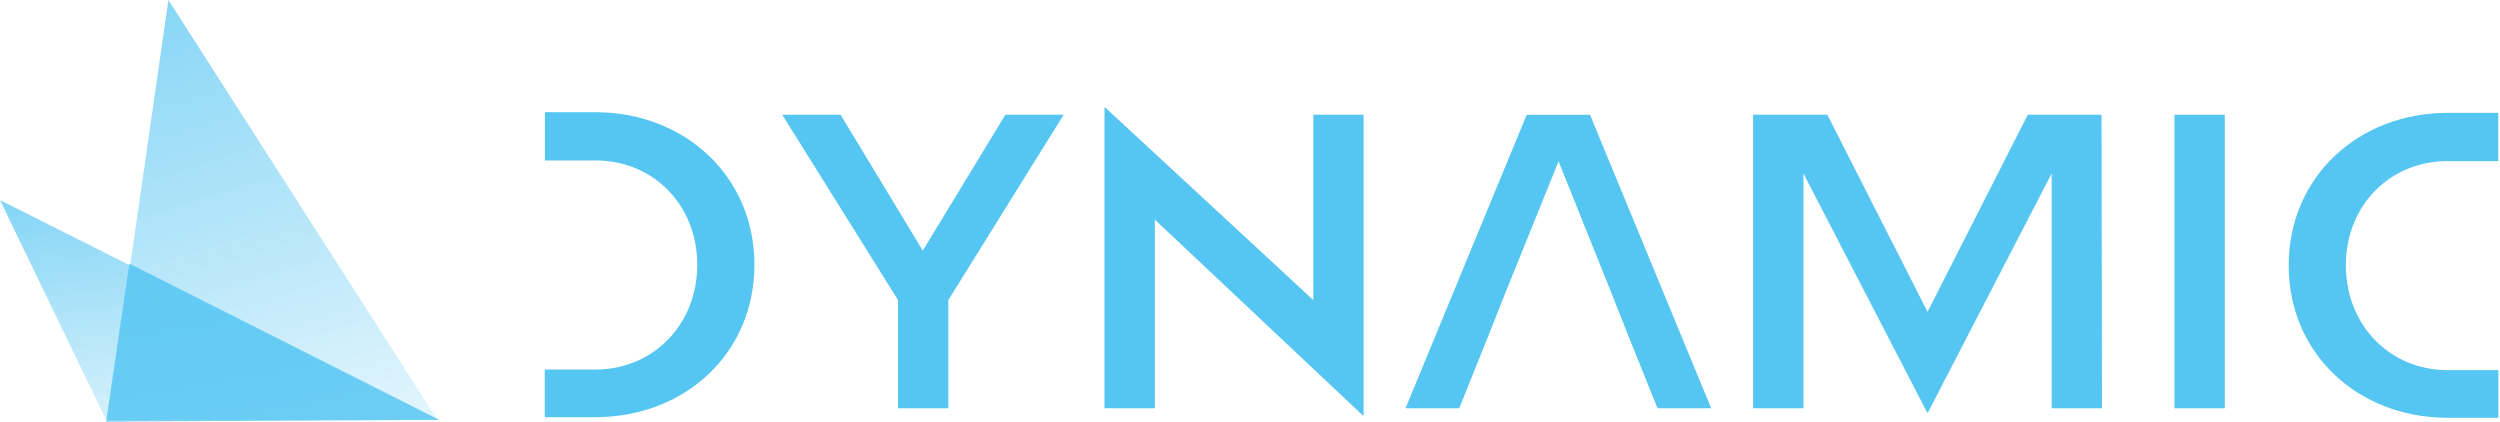 <svg width="593" height="100" viewBox="0 0 593 100" fill="none" xmlns="http://www.w3.org/2000/svg">
<g clip-path="url(#clip0_427_24)">
<path d="M218.877 59.445L199.383 27.22H185.558L213.009 71.182V96.843H224.944V71.182L252.296 27.22H238.471L218.877 59.445Z" fill="#55C5F2"/>
<path d="M311.516 71.181L262.183 25.529H261.984V96.843H273.92V52.085L323.252 98.533H323.451V27.22H311.516V71.181Z" fill="#55C5F2"/>
<path d="M498.49 27.22H480.985L457.214 73.966L433.443 27.22H415.838V96.843H427.774V41.144L457.115 97.837H457.313L486.655 41.144V96.843H498.59L498.49 27.22Z" fill="#55C5F2"/>
<path d="M527.72 96.843V27.22H515.785V96.843H527.72Z" fill="#55C5F2"/>
<path d="M377.153 27.223L405.897 96.846H393.166L386.402 80.037L382.026 68.996L369.693 38.263L357.26 68.996L352.884 80.037L346.121 96.846H333.39L362.134 27.223H377.153Z" fill="#55C5F2"/>
<path fill-rule="evenodd" clip-rule="evenodd" d="M165.387 62.784C165.387 77.007 154.943 87.65 141.218 87.65V87.652H129.214V98.954H141.873V98.947C162.743 98.64 178.95 83.652 178.95 62.784C178.95 41.798 162.403 26.617 141.218 26.617V26.62H129.255V38.058H141.236V38.055C154.953 38.064 165.387 48.568 165.387 62.784Z" fill="#55C5F2"/>
<path fill-rule="evenodd" clip-rule="evenodd" d="M556.442 62.935C556.442 77.158 566.886 87.801 580.611 87.801L592.615 87.801V99.104H579.957V99.098C559.086 98.791 542.879 83.803 542.879 62.935C542.879 41.949 559.426 26.768 580.611 26.768V26.775H592.585V38.213H580.605V38.206C566.882 38.209 556.442 48.715 556.442 62.935Z" fill="#55C5F2"/>
<g opacity="0.7">
<path d="M25.617 99.586L39.944 0L103.782 99.586H25.617Z" fill="url(#paint0_linear_427_24)"/>
<path d="M25.164 99.588L0.003 47.466L103.782 99.588H25.164Z" fill="url(#paint1_linear_427_24)"/>
</g>
<path opacity="0.8" d="M30.681 62.516L104.194 99.587L25.164 100L30.681 62.516Z" fill="#55C5F2"/>
</g>
<defs>
<linearGradient id="paint0_linear_427_24" x1="42.639" y1="1.10406e-06" x2="75.769" y2="107.277" gradientUnits="userSpaceOnUse">
<stop stop-color="#55C5F2"/>
<stop offset="1" stop-color="#55C5F2" stop-opacity="0.24"/>
</linearGradient>
<linearGradient id="paint1_linear_427_24" x1="22.603" y1="47.466" x2="29.981" y2="108.07" gradientUnits="userSpaceOnUse">
<stop stop-color="#55C5F2"/>
<stop offset="1" stop-color="#55C5F2" stop-opacity="0.24"/>
</linearGradient>
<clipPath id="clip0_427_24">
<rect width="593" height="100" fill="white"/>
</clipPath>
</defs>
</svg>
